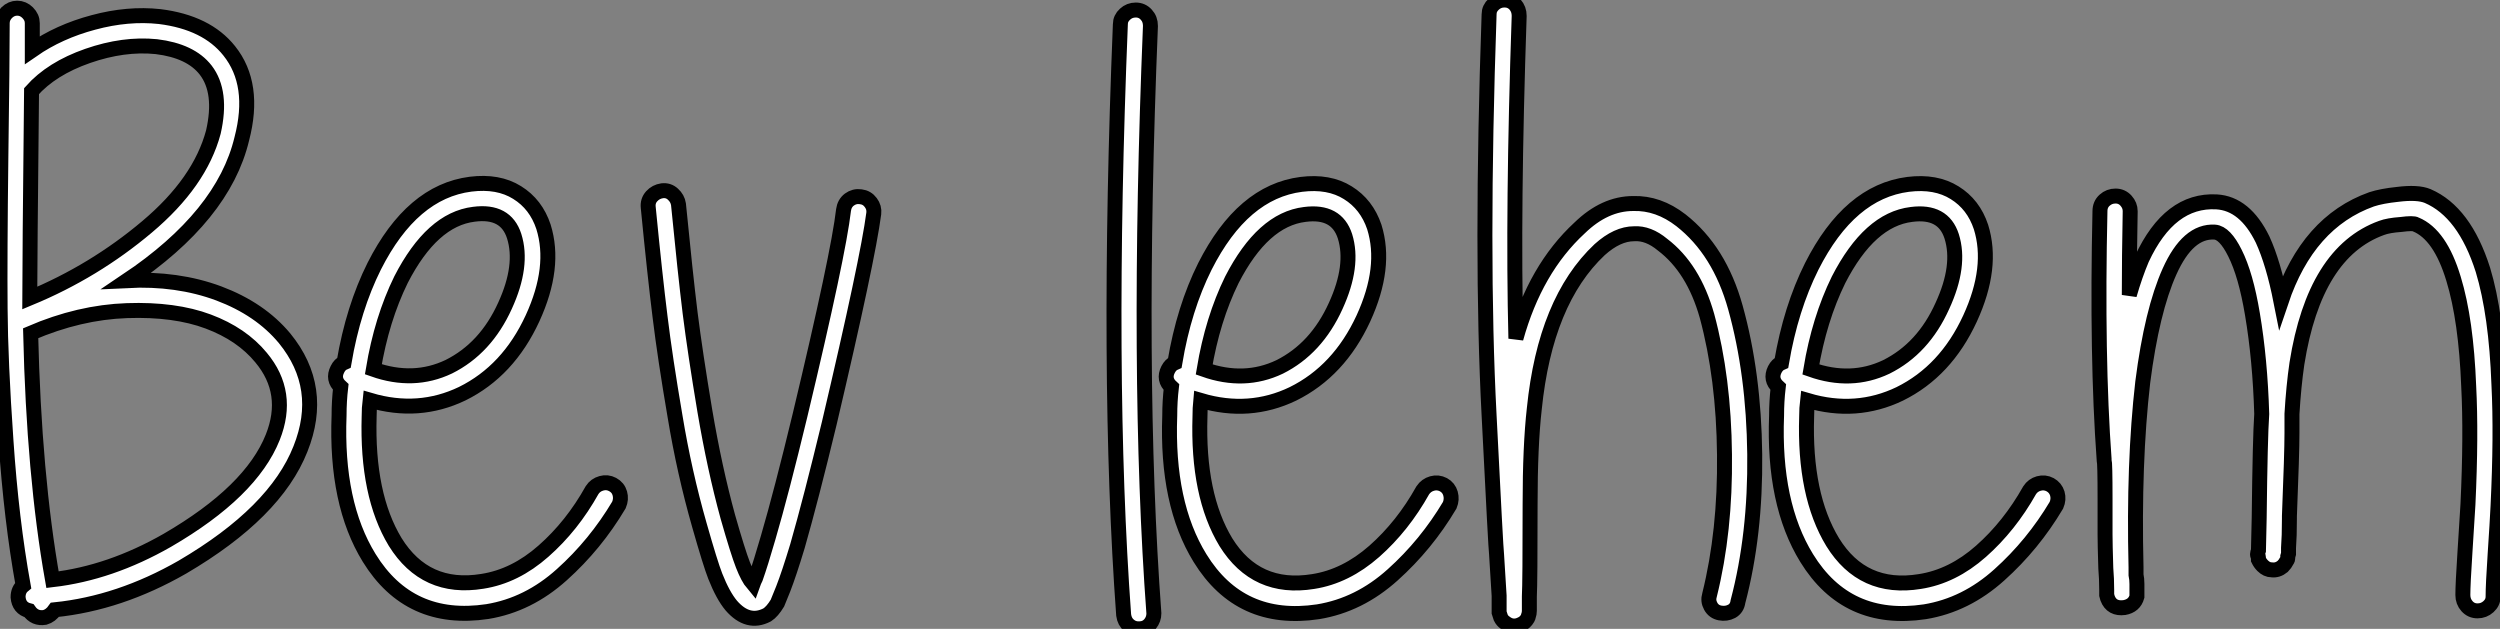 <?xml version="1.0" standalone="no"?>
<svg xmlns="http://www.w3.org/2000/svg" viewBox="1.003 5.754 167.059 42.023"><rect x="1.003" y="5.754" width="167.059" height="42.023" fill="#808080" stroke="none"/><path d="M3.86-20.33L3.86-20.33Q8.18-22.12 11.70-25.09Q15.23-28.06 16.13-31.42L16.13-31.42Q16.74-34.10 15.62-35.56L15.62-35.56Q14.62-36.85 12.32-37.13L12.32-37.13Q10.14-37.35 7.73-36.51Q5.32-35.67 3.98-34.16L3.98-34.16Q3.86-22.51 3.86-20.33ZM3.92-17.98L3.92-17.98Q4.14-8.51 5.38-1.51L5.38-1.51Q9.24-1.96 13.05-4.14L13.05-4.14Q18.65-7.39 20.10-11.03L20.10-11.03Q21.28-14 19.32-16.35L19.32-16.35Q18.03-17.92 15.79-18.76Q13.55-19.60 10.36-19.49Q7.17-19.38 3.92-17.98ZM10.36-21.50L10.36-21.50Q13.72-21.67 16.49-20.64Q19.26-19.60 20.89-17.64L20.89-17.64Q23.58-14.34 21.95-10.25L21.95-10.25Q20.27-5.99 14.06-2.35L14.06-2.35Q9.86 0.06 5.54 0.50L5.54 0.50Q5.26 0.90 4.87 1.01L4.87 1.01Q4.20 1.12 3.81 0.56L3.81 0.56Q3.14 0.39 3.08-0.34L3.08-0.34Q3.08-0.84 3.42-1.12L3.42-1.12Q2.63-5.49 2.27-10.81Q1.90-16.13 1.88-19.63Q1.85-23.13 1.93-29.71Q2.02-36.29 2.02-38.70L2.02-38.70Q2.02-39.09 2.32-39.40Q2.63-39.70 3.02-39.70Q3.42-39.70 3.72-39.40Q4.03-39.09 4.03-38.70L4.03-38.70L4.03-36.90Q5.82-38.14 8.12-38.75Q10.42-39.37 12.54-39.14L12.54-39.14Q15.68-38.75 17.19-36.85L17.19-36.85Q18.98-34.61 18.03-30.97L18.03-30.97Q16.80-25.82 10.36-21.50ZM26.82-15.57L26.82-15.57Q29.51-14.62 31.86-15.74L31.86-15.74Q34.33-16.97 35.62-19.82L35.62-19.82Q36.85-22.51 36.23-24.47L36.23-24.47Q35.67-26.21 33.54-25.93L33.54-25.93Q30.74-25.59 28.67-21.56L28.67-21.56Q27.38-18.93 26.82-15.57ZM24.86-16.02L24.86-16.02Q25.48-19.66 26.88-22.46L26.88-22.46Q29.40-27.44 33.32-27.94L33.32-27.94Q35.17-28.17 36.43-27.38Q37.69-26.60 38.19-25.09L38.19-25.09Q39.03-22.40 37.46-18.98L37.46-18.98Q35.84-15.46 32.76-13.94L32.76-13.94Q29.85-12.54 26.60-13.50L26.60-13.50Q26.54-12.99 26.54-12.43L26.54-12.43Q26.38-7.17 28.28-4.03L28.28-4.03Q30.30-0.78 34.10-1.40L34.10-1.40Q36.29-1.74 38.19-3.42Q40.10-5.10 41.44-7.50L41.44-7.50Q41.66-7.84 42.06-7.95Q42.45-8.06 42.81-7.87Q43.18-7.67 43.29-7.28Q43.40-6.89 43.23-6.50L43.23-6.50Q41.66-3.86 39.42-1.85Q37.18 0.17 34.44 0.62L34.44 0.62Q29.23 1.40 26.54-2.97L26.54-2.97Q24.30-6.61 24.53-12.49L24.53-12.49Q24.53-13.44 24.64-14.39L24.64-14.39Q24.08-14.90 24.42-15.57L24.42-15.57Q24.58-15.90 24.86-16.02ZM47.21-26.60L47.21-26.60Q47.66-22.01 47.99-19.32Q48.33-16.63 48.97-12.80Q49.62-8.96 50.51-5.71L50.51-5.71Q51.18-3.36 51.52-2.49Q51.86-1.62 52.19-1.23L52.19-1.23Q52.25-1.40 52.36-1.62L52.36-1.62Q52.70-2.58 53.20-4.31L53.20-4.31Q54.10-7.39 55.33-12.49L55.33-12.49Q57.90-23.24 58.24-26.21L58.24-26.21Q58.30-26.66 58.63-26.91Q58.97-27.16 59.39-27.10Q59.81-27.05 60.06-26.71Q60.31-26.38 60.26-25.98L60.26-25.98Q59.86-22.90 57.29-11.98L57.29-11.98Q56.06-6.89 55.16-3.75L55.16-3.75Q54.60-1.90 54.21-0.90L54.21-0.90L53.82 0.06Q53.48 0.62 53.14 0.84L53.14 0.84Q51.86 1.51 50.74 0.22L50.74 0.22Q50.18-0.45 49.67-1.74L49.67-1.74Q49.34-2.58 48.61-5.15L48.61-5.15Q47.60-8.68 46.98-12.43L46.98-12.43Q46.31-16.35 45.98-19.07Q45.64-21.78 45.19-26.38L45.19-26.38Q45.14-26.82 45.42-27.13Q45.70-27.44 46.12-27.50Q46.54-27.55 46.84-27.27Q47.15-26.99 47.21-26.60Z" fill="white" stroke="black" transform="translate(0 0) scale(1 1) translate(-0.869 46.001)"/><path d="M4.70-38.53L4.70-38.53Q3.75-15.23 4.93 0.73L4.93 0.73Q4.93 1.12 4.68 1.43Q4.42 1.74 4.00 1.76Q3.58 1.79 3.28 1.54Q2.97 1.29 2.91 0.84L2.91 0.84Q1.74-15.18 2.69-38.64L2.69-38.64Q2.69-39.03 3.00-39.31Q3.30-39.59 3.72-39.59Q4.14-39.59 4.42-39.28Q4.70-38.98 4.70-38.53ZM8.29-15.57L8.29-15.57Q10.98-14.62 13.33-15.74L13.33-15.74Q15.79-16.97 17.08-19.82L17.08-19.82Q18.31-22.51 17.70-24.47L17.70-24.47Q17.14-26.21 15.01-25.93L15.01-25.93Q12.21-25.59 10.14-21.56L10.14-21.56Q8.85-18.93 8.29-15.57ZM6.33-16.02L6.33-16.02Q6.94-19.66 8.34-22.46L8.34-22.46Q10.86-27.44 14.78-27.94L14.78-27.94Q16.63-28.17 17.89-27.38Q19.15-26.60 19.66-25.09L19.66-25.09Q20.50-22.40 18.93-18.98L18.93-18.98Q17.30-15.46 14.22-13.94L14.22-13.94Q11.31-12.54 8.06-13.50L8.06-13.50Q8.01-12.99 8.01-12.43L8.01-12.43Q7.84-7.17 9.74-4.03L9.74-4.03Q11.76-0.78 15.57-1.40L15.57-1.40Q17.75-1.74 19.66-3.42Q21.56-5.10 22.90-7.50L22.90-7.50Q23.13-7.84 23.52-7.95Q23.91-8.06 24.28-7.87Q24.64-7.67 24.75-7.28Q24.86-6.89 24.70-6.50L24.70-6.50Q23.13-3.86 20.89-1.85Q18.65 0.17 15.90 0.62L15.90 0.62Q10.70 1.40 8.01-2.97L8.01-2.97Q5.77-6.61 5.99-12.49L5.99-12.49Q5.99-13.44 6.10-14.39L6.10-14.39Q5.54-14.90 5.88-15.57L5.88-15.57Q6.05-15.90 6.33-16.02ZM29.34-39.20L29.34-39.20Q28.90-26.26 29.12-17.64L29.12-17.64Q30.41-22.29 33.38-25.03L33.38-25.03Q35.06-26.66 36.96-26.66L36.96-26.66Q38.64-26.71 40.15-25.54L40.15-25.54Q42.73-23.52 43.79-19.71L43.79-19.71Q45.02-15.29 45.08-9.91Q45.14-4.54 43.96-0.06L43.96-0.06Q43.90 0.39 43.54 0.59Q43.18 0.78 42.76 0.70Q42.34 0.62 42.14 0.25Q41.94-0.11 42.06-0.50L42.06-0.50Q43.12-4.76 43.06-9.88Q43.01-15.01 41.89-19.15L41.89-19.15Q40.99-22.34 38.92-23.91L38.92-23.91Q37.97-24.70 37.02-24.64L37.02-24.64Q35.90-24.64 34.72-23.58L34.72-23.58Q31.08-20.16 30.35-12.94L30.35-12.94Q30.07-10.47 30.07-6.55L30.07-6.55Q30.07-1.34 30.02-0.39L30.02-0.39L30.02 0.39L30.02 0.56Q30.02 0.73 29.96 0.90L29.96 0.90Q29.96 0.95 29.90 1.06L29.90 1.06Q29.74 1.34 29.46 1.46L29.46 1.46Q28.90 1.74 28.39 1.34L28.39 1.34Q28.22 1.23 28.11 1.01L28.11 1.01L28 0.67L28 0.50L28-0.45Q27.94-1.57 27.83-3.19L27.83-3.19Q27.78-3.53 27.33-12.49L27.33-12.49Q26.77-23.18 27.33-39.31L27.33-39.31Q27.33-39.70 27.64-39.98Q27.94-40.26 28.36-40.26Q28.78-40.26 29.06-39.96Q29.34-39.65 29.34-39.20ZM48.83-15.57L48.83-15.57Q51.52-14.62 53.87-15.74L53.87-15.74Q56.34-16.97 57.62-19.82L57.62-19.82Q58.86-22.51 58.24-24.47L58.24-24.47Q57.68-26.21 55.55-25.93L55.55-25.93Q52.75-25.59 50.68-21.56L50.68-21.56Q49.39-18.93 48.83-15.57ZM46.87-16.02L46.87-16.02Q47.49-19.66 48.89-22.46L48.89-22.46Q51.41-27.44 55.33-27.94L55.33-27.94Q57.18-28.17 58.44-27.38Q59.70-26.60 60.20-25.09L60.20-25.09Q61.04-22.40 59.47-18.98L59.47-18.98Q57.85-15.46 54.77-13.94L54.77-13.94Q51.86-12.54 48.61-13.50L48.61-13.50Q48.55-12.99 48.55-12.43L48.55-12.43Q48.38-7.17 50.29-4.03L50.29-4.03Q52.30-0.78 56.11-1.40L56.11-1.40Q58.30-1.74 60.20-3.42Q62.10-5.10 63.45-7.50L63.45-7.50Q63.67-7.84 64.06-7.95Q64.46-8.06 64.82-7.87Q65.18-7.67 65.30-7.28Q65.41-6.89 65.24-6.50L65.24-6.50Q63.67-3.86 61.43-1.85Q59.19 0.17 56.45 0.62L56.45 0.62Q51.24 1.40 48.55-2.97L48.55-2.97Q46.31-6.61 46.54-12.49L46.54-12.49Q46.54-13.44 46.65-14.39L46.65-14.39Q46.09-14.90 46.42-15.57L46.42-15.57Q46.59-15.90 46.87-16.02ZM78.96-12.60L78.96-12.60Q78.85-16.24 78.34-19.26L78.34-19.26Q77.90-21.90 77.17-23.35L77.17-23.35Q76.50-24.70 75.82-24.75L75.82-24.75Q74.03-24.86 72.80-22.12L72.80-22.12Q71.62-19.49 71.01-14.73L71.01-14.73Q70.39-9.35 70.56-2.35L70.56-2.35L70.56-1.85Q70.62-1.57 70.62-1.23L70.62-1.23L70.62-0.84L70.62-0.73L70.62-0.67L70.62-0.62L70.62-0.39Q70.45 0.22 69.78 0.34L69.78 0.34Q68.94 0.45 68.66-0.28L68.66-0.28L68.60-0.50L68.60-0.56L68.60-0.62L68.60-0.67L68.60-0.73L68.60-0.84Q68.60-1.57 68.54-2.30L68.54-2.30Q68.49-3.92 68.49-4.54L68.49-4.54L68.49-6.94Q68.49-9.35 68.43-9.52L68.43-9.52Q67.93-16.41 68.15-26.15L68.15-26.15Q68.15-26.60 68.46-26.88Q68.77-27.16 69.19-27.16Q69.61-27.16 69.89-26.85Q70.17-26.54 70.17-26.15L70.17-26.15Q70.11-23.07 70.11-20.55L70.11-20.55Q70.50-21.90 70.95-22.96L70.95-22.96Q72.80-26.94 75.94-26.77L75.94-26.77Q77.84-26.66 79.02-24.25L79.02-24.25Q79.74-22.68 80.25-20.10L80.25-20.10Q82.04-25.42 86.30-26.94L86.30-26.94Q86.97-27.16 88.03-27.27L88.03-27.27Q89.38-27.44 90.05-27.16L90.05-27.16Q92.51-26.10 93.74-22.23L93.74-22.23Q94.64-19.26 94.81-14.56L94.81-14.56Q94.98-11.20 94.75-6.44L94.75-6.44Q94.70-5.38 94.56-3.28Q94.42-1.18 94.42-0.39L94.42-0.39Q94.42 0 94.11 0.28Q93.80 0.56 93.38 0.56Q92.96 0.56 92.68 0.25Q92.40-0.06 92.40-0.50L92.40-0.50Q92.40-1.23 92.54-3.36Q92.68-5.49 92.74-6.55L92.74-6.55Q92.96-11.20 92.79-14.45L92.79-14.45Q92.62-18.87 91.78-21.62L91.78-21.62Q90.89-24.58 89.26-25.26L89.26-25.26Q89.10-25.37 88.26-25.26L88.26-25.26Q87.42-25.20 86.97-25.03L86.97-25.03Q82.49-23.41 81.31-15.96L81.31-15.96Q81.09-14.45 80.98-12.60L80.98-12.60L80.98-11.31Q80.98-9.97 80.81-5.77L80.81-5.77L80.81-5.60Q80.81-4.42 80.75-3.64L80.75-3.64Q80.75-3.36 80.75-3.25L80.75-3.25L80.70-3.08L80.70-2.97Q80.70-2.86 80.64-2.80L80.64-2.80Q80.53-2.58 80.36-2.41L80.36-2.41Q80.02-2.13 79.63-2.18L79.63-2.18Q79.30-2.18 79.02-2.46L79.02-2.46Q78.85-2.63 78.74-2.86L78.74-2.86L78.74-3.02Q78.74-3.08 78.71-3.11Q78.68-3.14 78.68-3.19L78.68-3.19L78.68-3.25Q78.68-3.30 78.74-3.47L78.74-3.47Q78.74-3.86 78.79-5.66L78.79-5.66Q78.85-10.98 78.96-12.60Z" fill="white" stroke="black" transform="translate(73.448 0) scale(1 1) translate(-0.268 46.014)"/></svg>